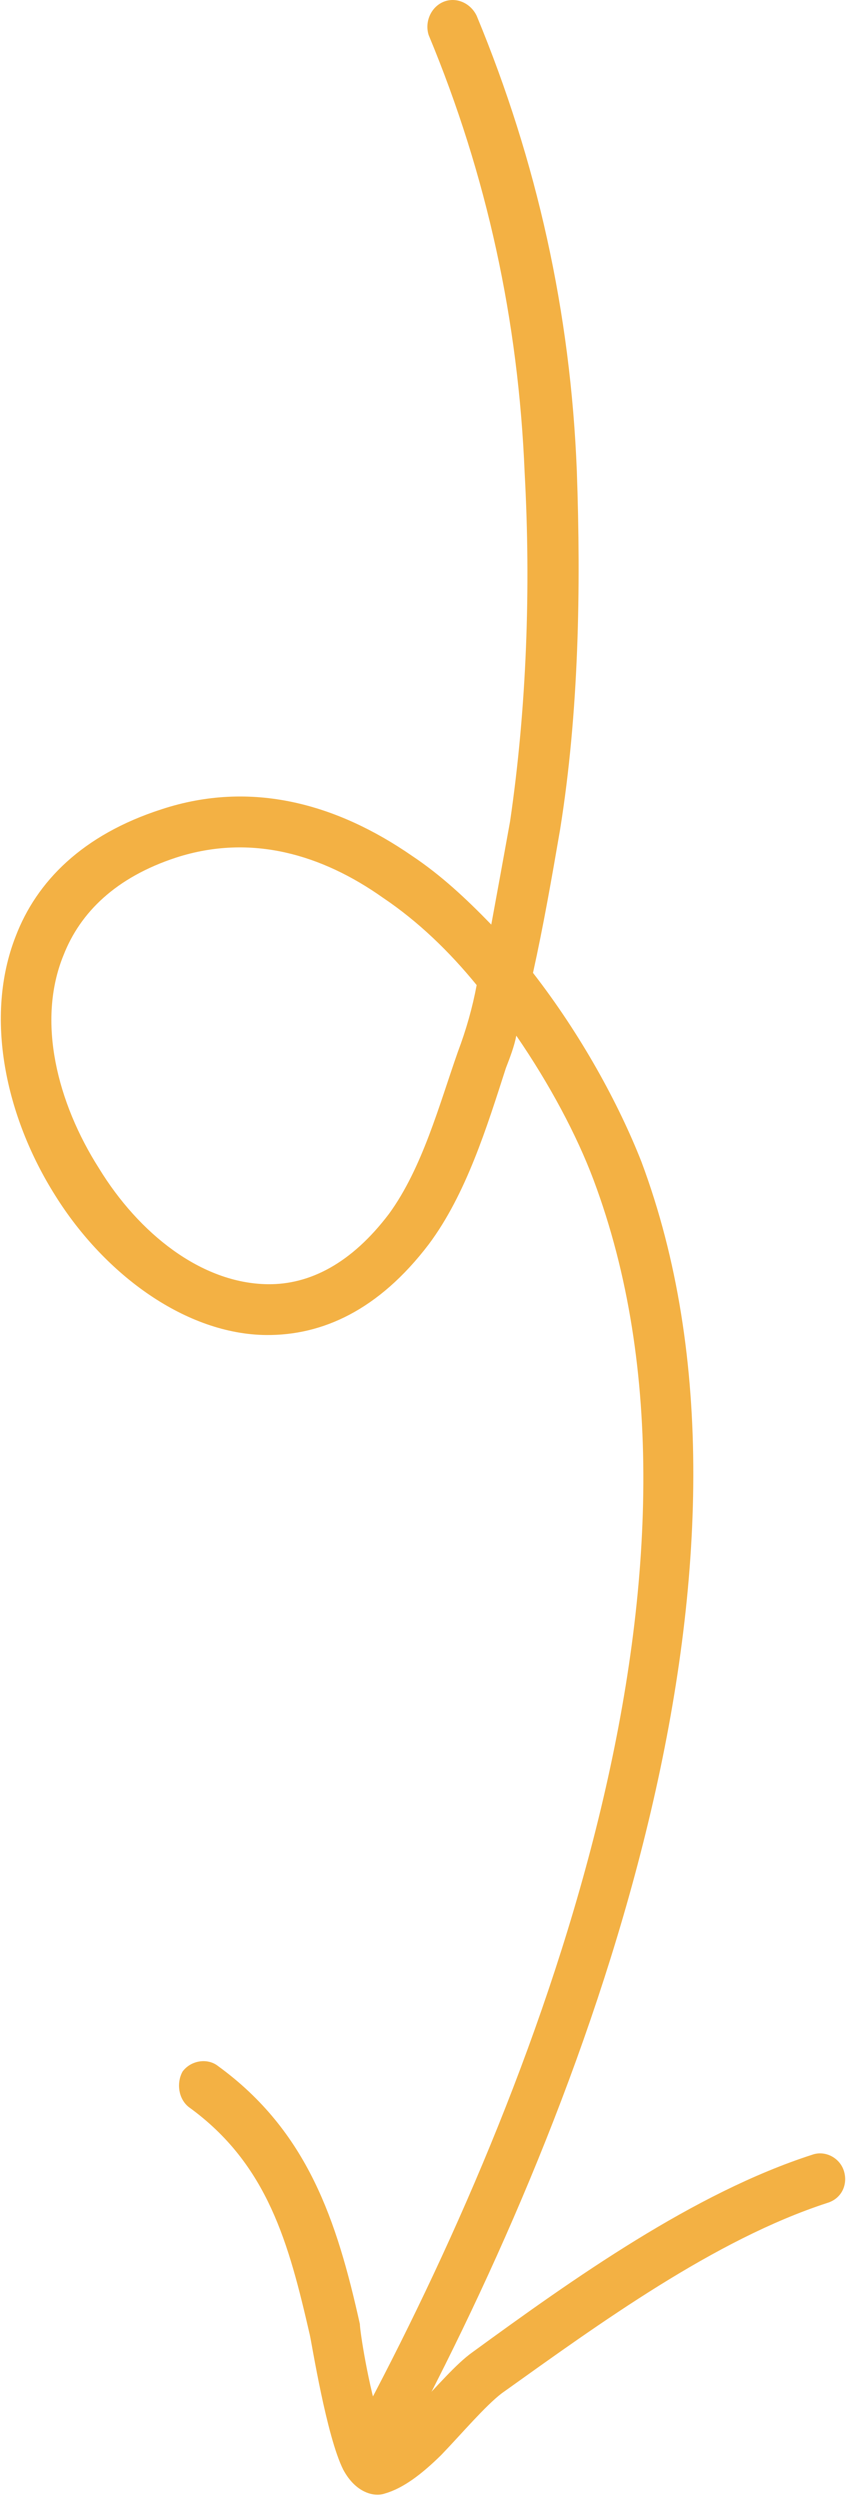 <svg width="44" height="130" viewBox="0 0 44 130" fill="none" xmlns="http://www.w3.org/2000/svg">
<path fill-rule="evenodd" clip-rule="evenodd" d="M26.853 53.853C26.744 54.416 26.527 54.978 26.31 55.539C25.334 58.567 24.248 62.099 22.295 64.707C19.691 68.126 16.762 69.447 13.832 69.418C9.709 69.374 5.477 66.332 2.873 62.164C0.269 58.035 -0.816 52.863 0.811 48.697C1.896 45.843 4.283 43.407 8.407 42.079C13.072 40.547 17.521 41.8 21.428 44.501C22.947 45.514 24.248 46.733 25.551 48.077C25.876 46.309 26.202 44.524 26.528 42.714C27.396 36.789 27.613 30.561 27.287 24.587C26.962 16.686 25.334 9.127 22.295 1.825C22.078 1.15 22.404 0.377 23.055 0.099C23.706 -0.177 24.465 0.144 24.791 0.819C27.938 8.409 29.674 16.265 30 24.477C30.217 30.623 30.108 37.032 29.131 43.13C28.697 45.656 28.263 48.136 27.721 50.587C30.216 53.803 32.17 57.376 33.363 60.414C40.959 80.739 31.085 108.107 21.32 126.524C20.994 127.169 20.234 127.414 19.583 127.073C18.932 126.732 18.715 125.932 19.04 125.287C28.48 107.462 38.246 81.019 30.868 61.347C30 59.034 28.589 56.379 26.853 53.853ZM24.791 51.222C24.574 52.383 24.249 53.537 23.815 54.687C22.838 57.463 21.971 60.724 20.234 63.113C18.281 65.694 16.11 66.798 13.94 66.776C10.468 66.74 7.213 64.125 5.151 60.754C2.981 57.346 1.896 53.099 3.307 49.66C4.175 47.446 6.02 45.62 9.166 44.59C13.073 43.329 16.761 44.448 19.908 46.674C21.753 47.912 23.38 49.49 24.791 51.222Z" fill="#F3B144"/>
<path fill-rule="evenodd" clip-rule="evenodd" d="M20.019 126.726C20.562 126.343 21.104 125.77 21.647 125.196C22.732 124.092 23.709 122.922 24.577 122.306C29.785 118.511 36.078 114.024 42.263 112.034C42.914 111.809 43.674 112.19 43.891 112.884C44.108 113.578 43.782 114.323 43.023 114.548C37.163 116.458 31.195 120.803 26.095 124.446C25.227 125.112 24.034 126.523 22.949 127.653C21.973 128.613 20.996 129.378 20.019 129.655C19.477 129.851 18.5 129.634 17.849 128.412C16.981 126.68 16.221 121.871 16.112 121.406C15.027 116.69 13.942 112.54 9.819 109.563C9.276 109.134 9.168 108.306 9.494 107.717C9.928 107.128 10.796 106.998 11.338 107.428C16.004 110.822 17.523 115.469 18.717 120.845C18.717 121.187 19.151 124.062 19.802 126.059C19.91 126.275 19.911 126.513 20.019 126.726Z" fill="#F3B144"/>
</svg>
